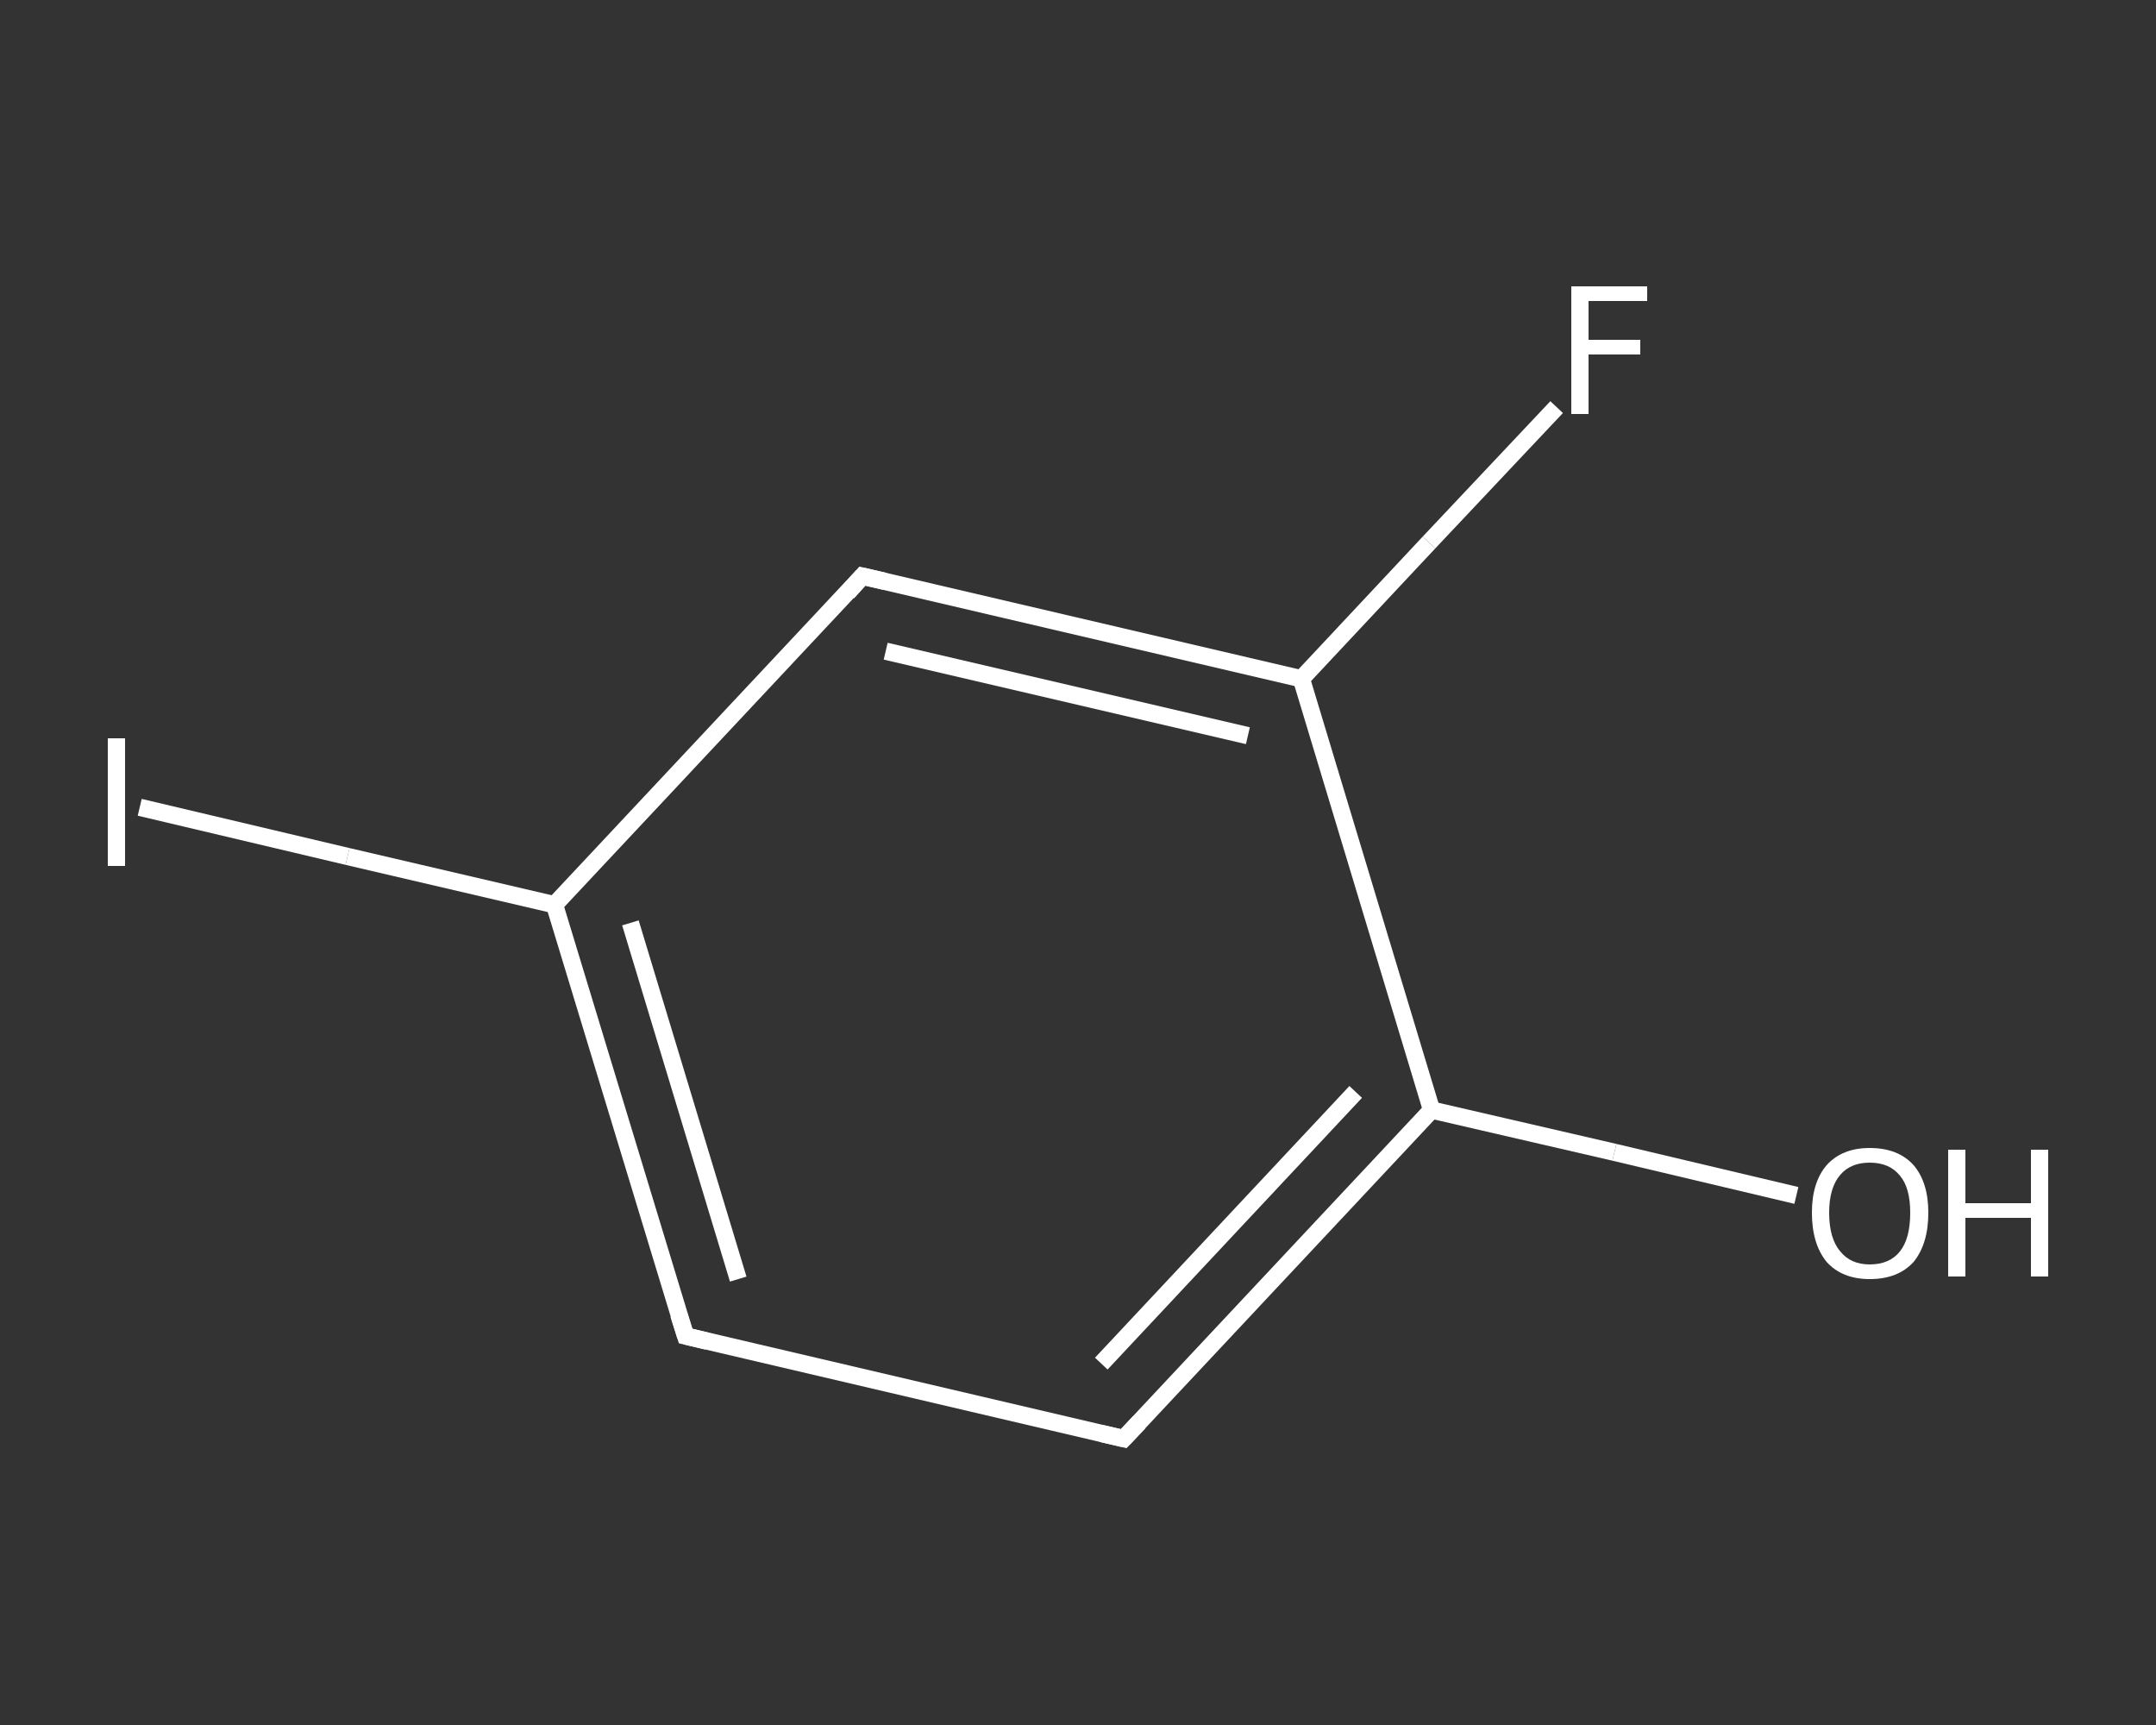 <?xml version='1.0' encoding='iso-8859-1'?>
<svg version='1.1' baseProfile='full'
              xmlns='http://www.w3.org/2000/svg'
                      xmlns:rdkit='http://www.rdkit.org/xml'
                      xmlns:xlink='http://www.w3.org/1999/xlink'
                  xml:space='preserve'
width='250px' height='200px' viewBox='0 0 250 200'>
<rect x="0" y="0" width="250" height="200" fill="#333333" stroke="none"/>
<!-- END OF HEADER -->
<rect style='opacity:1.0;fill:transparent;stroke:none' width='250.0' height='200.0' x='0.0' y='0.0'> </rect>
<path class='bond-0 atom-0 atom-1' d='M 208.3,138.6 L 187.2,133.6' style='fill:none;fill-rule:evenodd;stroke:#FFFFFF;stroke-width:2.0px;stroke-linecap:butt;stroke-linejoin:miter;stroke-opacity:1' />
<path class='bond-0 atom-0 atom-1' d='M 187.2,133.6 L 166.0,128.7' style='fill:none;fill-rule:evenodd;stroke:#FFFFFF;stroke-width:2.0px;stroke-linecap:butt;stroke-linejoin:miter;stroke-opacity:1' />
<path class='bond-1 atom-1 atom-2' d='M 166.0,128.7 L 130.3,166.8' style='fill:none;fill-rule:evenodd;stroke:#FFFFFF;stroke-width:2.0px;stroke-linecap:butt;stroke-linejoin:miter;stroke-opacity:1' />
<path class='bond-1 atom-1 atom-2' d='M 157.2,126.6 L 127.7,158.1' style='fill:none;fill-rule:evenodd;stroke:#FFFFFF;stroke-width:2.0px;stroke-linecap:butt;stroke-linejoin:miter;stroke-opacity:1' />
<path class='bond-2 atom-2 atom-3' d='M 130.3,166.8 L 79.5,154.9' style='fill:none;fill-rule:evenodd;stroke:#FFFFFF;stroke-width:2.0px;stroke-linecap:butt;stroke-linejoin:miter;stroke-opacity:1' />
<path class='bond-3 atom-3 atom-4' d='M 79.5,154.9 L 64.3,104.9' style='fill:none;fill-rule:evenodd;stroke:#FFFFFF;stroke-width:2.0px;stroke-linecap:butt;stroke-linejoin:miter;stroke-opacity:1' />
<path class='bond-3 atom-3 atom-4' d='M 85.6,148.3 L 73.1,107.0' style='fill:none;fill-rule:evenodd;stroke:#FFFFFF;stroke-width:2.0px;stroke-linecap:butt;stroke-linejoin:miter;stroke-opacity:1' />
<path class='bond-4 atom-4 atom-5' d='M 64.3,104.9 L 40.3,99.3' style='fill:none;fill-rule:evenodd;stroke:#FFFFFF;stroke-width:2.0px;stroke-linecap:butt;stroke-linejoin:miter;stroke-opacity:1' />
<path class='bond-4 atom-4 atom-5' d='M 40.3,99.3 L 16.2,93.6' style='fill:none;fill-rule:evenodd;stroke:#FFFFFF;stroke-width:2.0px;stroke-linecap:butt;stroke-linejoin:miter;stroke-opacity:1' />
<path class='bond-5 atom-4 atom-6' d='M 64.3,104.9 L 100.0,66.8' style='fill:none;fill-rule:evenodd;stroke:#FFFFFF;stroke-width:2.0px;stroke-linecap:butt;stroke-linejoin:miter;stroke-opacity:1' />
<path class='bond-6 atom-6 atom-7' d='M 100.0,66.8 L 150.9,78.7' style='fill:none;fill-rule:evenodd;stroke:#FFFFFF;stroke-width:2.0px;stroke-linecap:butt;stroke-linejoin:miter;stroke-opacity:1' />
<path class='bond-6 atom-6 atom-7' d='M 102.7,75.5 L 144.7,85.3' style='fill:none;fill-rule:evenodd;stroke:#FFFFFF;stroke-width:2.0px;stroke-linecap:butt;stroke-linejoin:miter;stroke-opacity:1' />
<path class='bond-7 atom-7 atom-8' d='M 150.9,78.7 L 165.7,62.9' style='fill:none;fill-rule:evenodd;stroke:#FFFFFF;stroke-width:2.0px;stroke-linecap:butt;stroke-linejoin:miter;stroke-opacity:1' />
<path class='bond-7 atom-7 atom-8' d='M 165.7,62.9 L 180.5,47.2' style='fill:none;fill-rule:evenodd;stroke:#FFFFFF;stroke-width:2.0px;stroke-linecap:butt;stroke-linejoin:miter;stroke-opacity:1' />
<path class='bond-8 atom-7 atom-1' d='M 150.9,78.7 L 166.0,128.7' style='fill:none;fill-rule:evenodd;stroke:#FFFFFF;stroke-width:2.0px;stroke-linecap:butt;stroke-linejoin:miter;stroke-opacity:1' />
<path d='M 132.1,164.9 L 130.3,166.8 L 127.7,166.2' style='fill:none;stroke:#FFFFFF;stroke-width:2.0px;stroke-linecap:butt;stroke-linejoin:miter;stroke-opacity:1;' />
<path d='M 82.0,155.5 L 79.5,154.9 L 78.7,152.4' style='fill:none;stroke:#FFFFFF;stroke-width:2.0px;stroke-linecap:butt;stroke-linejoin:miter;stroke-opacity:1;' />
<path d='M 98.3,68.7 L 100.0,66.8 L 102.6,67.4' style='fill:none;stroke:#FFFFFF;stroke-width:2.0px;stroke-linecap:butt;stroke-linejoin:miter;stroke-opacity:1;' />
<path class='atom-0' d='M 210.1 140.6
Q 210.1 137.1, 211.8 135.1
Q 213.6 133.1, 216.8 133.1
Q 220.1 133.1, 221.9 135.1
Q 223.6 137.1, 223.6 140.6
Q 223.6 144.2, 221.9 146.3
Q 220.1 148.3, 216.8 148.3
Q 213.6 148.3, 211.8 146.3
Q 210.1 144.2, 210.1 140.6
M 216.8 146.6
Q 219.1 146.6, 220.3 145.1
Q 221.5 143.6, 221.5 140.6
Q 221.5 137.7, 220.3 136.3
Q 219.1 134.8, 216.8 134.8
Q 214.6 134.8, 213.4 136.2
Q 212.1 137.7, 212.1 140.6
Q 212.1 143.6, 213.4 145.1
Q 214.6 146.6, 216.8 146.6
' fill='#FFFFFF'/>
<path class='atom-0' d='M 225.9 133.3
L 227.9 133.3
L 227.9 139.5
L 235.5 139.5
L 235.5 133.3
L 237.5 133.3
L 237.5 148.0
L 235.5 148.0
L 235.5 141.2
L 227.9 141.2
L 227.9 148.0
L 225.9 148.0
L 225.9 133.3
' fill='#FFFFFF'/>
<path class='atom-5' d='M 12.5 85.6
L 14.5 85.6
L 14.5 100.4
L 12.5 100.4
L 12.5 85.6
' fill='#FFFFFF'/>
<path class='atom-8' d='M 182.2 33.2
L 191.0 33.2
L 191.0 34.9
L 184.2 34.9
L 184.2 39.4
L 190.2 39.4
L 190.2 41.1
L 184.2 41.1
L 184.2 48.0
L 182.2 48.0
L 182.2 33.2
' fill='#FFFFFF'/>
</svg>
